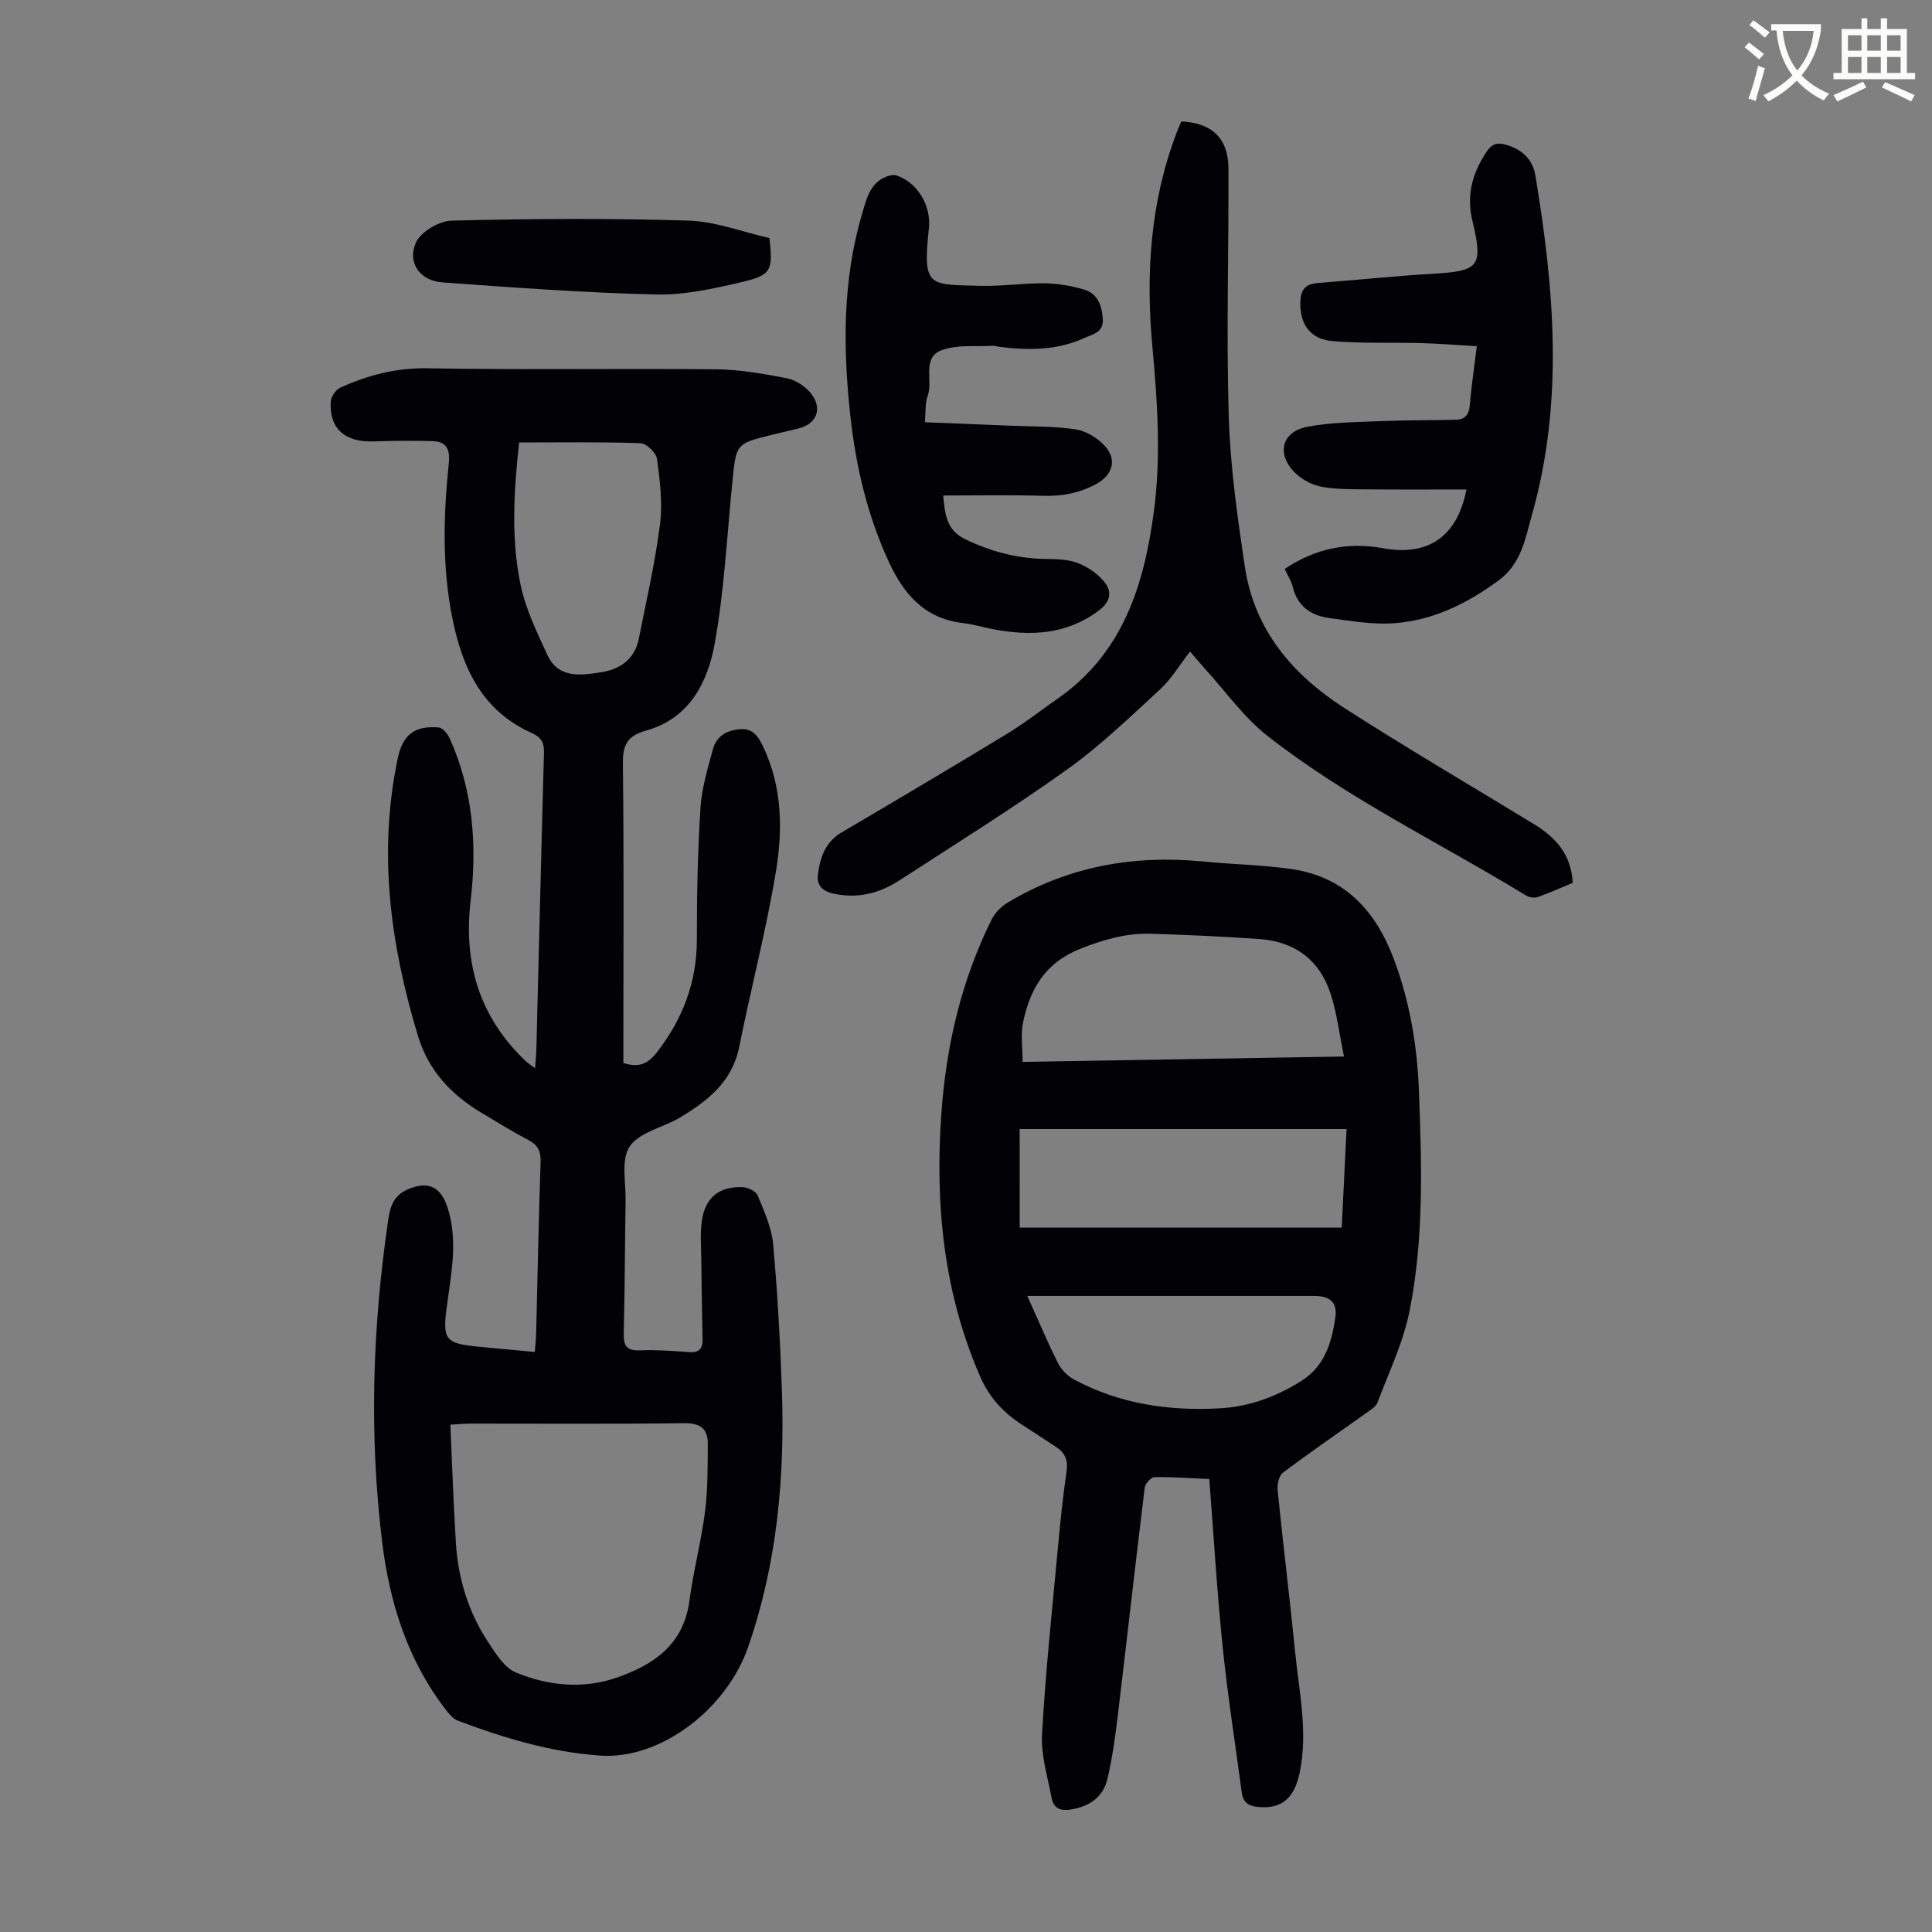<svg enable-background="new 0 0 400 400" viewBox="0 0 400 400" xmlns="http://www.w3.org/2000/svg"><rect x="0" y="0" width="400" height="400" fill="#808080" stroke="none"/><path d="m362.1 8.8c1.1.8 2.1 1.6 3.1 2.4l-1 1.1c-1.3-1.1-2.3-2-3-2.5zm1.9 4.8c.5.2.9.4 1.4.5-.6 2.3-1.3 4.5-1.9 6.8l-1.5-.5c.8-2.1 1.4-4.3 2-6.8zm-1-9.4c1.3.9 2.4 1.8 3.4 2.5l-1 1.1c-1.4-1.2-2.4-2.1-3.2-2.6zm3.7 2.2v-1.4h10.3v1.2c-.5 3.6-1.8 6.8-4 9.4 1.5 1.6 3.4 2.8 5.7 3.8-.3.4-.7.8-1.1 1.4-2.3-1.1-4.1-2.5-5.6-4.1-1.6 1.6-3.6 3.1-5.9 4.3-.3-.5-.7-.9-1-1.3 2.4-1.1 4.4-2.5 6-4.1-1.9-2.5-3-5.6-3.3-9.3h-1.1zm8.8 0h-6.4c.3 3.3 1.3 6 3 8.2 2-2.3 3.1-5.1 3.4-8.2z" fill="#fbfcfa"/><path d="m385.3 3.8h1.3v2.2h2.8v-2.2h1.3v2.2h4.1v9.1h1.7v1.3h-16.9v-1.3h1.7v-9.1h4.1v-2.2zm.4 13.1.7 1.2c-1.8.9-3.8 1.9-6 2.9-.2-.4-.5-.8-.8-1.3 2.3-1 4.3-1.9 6.1-2.8zm-3.1-6.4h2.8v-3.2h-2.8zm0 4.6h2.8v-3.3h-2.8zm4-4.6h2.8v-3.2h-2.8zm0 4.6h2.8v-3.3h-2.8zm3.7 1.9c2.1.9 4.1 1.8 6.1 2.7l-.7 1.3c-2.2-1.1-4.2-2-6.1-2.9zm3.2-9.7h-2.8v3.2h2.8zm-2.8 7.8h2.8v-3.3h-2.8z" fill="#fbfcfa"/><g fill="#010106"><path d="m110.78 221.17c.11-1.64.24-2.83.27-4.02.52-20.37 1-40.73 1.57-61.1.06-2.12-.36-3.32-2.55-4.3-10.08-4.51-14.25-13.18-16.35-23.45-2.22-10.79-1.92-21.59-.8-32.41.32-3.09-.63-4.51-3.53-4.57-4.01-.09-8.02-.08-12.02.07-5.94.22-9.23-2.65-8.89-8.22.06-1.03 1.03-2.48 1.96-2.9 5.72-2.6 11.57-4.14 18.08-4.02 19.92.35 39.86.01 59.78.21 4.87.05 9.77.92 14.57 1.85 1.81.35 3.79 1.62 4.96 3.06 2.59 3.19 1.29 6.43-2.59 7.35-1.74.42-3.48.84-5.22 1.26-7.64 1.85-7.6 1.85-8.38 9.69-1.13 11.25-1.68 22.6-3.69 33.69-1.45 8-5.29 15.43-14.22 17.91-3.8 1.06-4.82 2.92-4.77 6.8.23 19.37.1 38.74.1 58.11v3.89c3.1 1.04 5.04.24 6.89-2.13 5.42-6.96 8.35-14.63 8.33-23.55-.02-9.06.18-18.14.75-27.18.26-4.07 1.5-8.1 2.57-12.07.7-2.63 2.7-3.9 5.48-4.16 2.85-.27 3.94 1.55 4.93 3.63 3.92 8.24 4.08 17.06 2.66 25.68-2.01 12.22-5.18 24.25-7.61 36.4-1.47 7.36-6.64 11.32-12.51 14.82-.1.06-.19.12-.29.17-3.42 1.84-8.07 2.89-9.93 5.74-1.78 2.74-.74 7.36-.81 11.15-.15 9.18-.15 18.36-.38 27.54-.07 2.63.71 3.57 3.4 3.47 3.34-.13 6.71.1 10.05.36 2.05.16 2.91-.59 2.87-2.6-.11-5.59-.21-11.18-.27-16.78-.03-2.67-.26-5.4.15-8.01.74-4.69 3.68-6.98 8.45-6.76 1.09.05 2.73.86 3.09 1.74 1.34 3.26 2.88 6.65 3.19 10.09.91 10.02 1.46 20.08 1.81 30.13.62 18.12-.99 35.98-6.99 53.25-4.52 13.03-18.28 23.31-30.54 22.48-10.24-.69-19.99-3.63-29.54-7.23-.95-.36-1.76-1.3-2.42-2.15-7.92-10.21-11.7-22.13-13.25-34.68-2.75-22.34-2.03-44.68 1.25-66.94.39-2.65 1.1-4.9 3.84-6.14 4.22-1.91 6.95-.81 8.39 3.56 1.97 5.96 1.12 11.96.26 17.94-1.48 10.31-1.51 10.3 8.68 11.22 2.97.27 5.94.55 9.17.85.11-1.6.25-2.81.28-4.01.29-11.75.51-23.5.91-35.25.07-2.17-.44-3.51-2.41-4.55-3.36-1.78-6.6-3.78-9.86-5.73-6.26-3.74-10.96-8.76-13.12-15.91-5.72-18.89-8.31-38-4.15-57.58 1.03-4.83 3.57-6.69 8.47-6.26.83.07 1.85 1.35 2.28 2.3 4.81 10.73 5.67 22.02 4.31 33.53-1.53 12.94 1.82 24.14 11.39 33.23.48.43 1.03.78 1.95 1.49zm-17.54 73.79c.38 8.32.64 16.44 1.15 24.55.47 7.37 2.6 14.31 6.69 20.49 1.56 2.36 3.34 5.29 5.72 6.27 6.73 2.78 13.98 3.49 21 1.03 7.57-2.65 13.74-6.84 14.93-15.83.82-6.2 2.45-12.29 3.24-18.5.59-4.63.54-9.35.57-14.04.02-3.09-1.5-4.32-4.87-4.28-14.78.2-29.56.08-44.33.09-1.08.01-2.16.12-4.1.22zm14.23-203.35c-1.08 10.14-1.7 19.9.31 29.47 1.05 5.02 3.38 9.83 5.56 14.54 2.29 4.94 6.98 4.2 11.14 3.56 3.85-.59 6.93-2.69 7.76-6.86 1.58-7.89 3.38-15.75 4.4-23.71.57-4.45-.01-9.1-.61-13.59-.17-1.26-2.17-3.22-3.39-3.26-8.25-.29-16.52-.15-25.17-.15z"/><path d="m250.37 306.22c-3.57-.16-7.46-.45-11.34-.4-.71.01-1.93 1.35-2.03 2.18-1.92 15.65-3.67 31.33-5.55 46.99-.53 4.43-1.14 8.87-2.14 13.21-.89 3.87-3.7 5.83-7.69 6.45-2.29.36-3.52-.44-3.9-2.44-.82-4.37-2.23-8.83-1.98-13.18.74-13.06 2.13-26.08 3.34-39.11.47-5.12 1.01-10.25 1.75-15.34.34-2.33-.37-3.86-2.26-5.06-2.35-1.5-4.66-3.08-7.01-4.58-3.88-2.47-6.79-5.71-8.64-9.97-7.61-17.47-9.36-35.8-8.01-54.56 1-13.95 4.13-27.4 10.38-40 .68-1.38 1.95-2.7 3.28-3.5 12.53-7.54 26.16-9.96 40.6-8.54 6 .59 12.06.7 18.02 1.53 11.16 1.56 17.66 8.63 21.45 18.82 3.28 8.81 4.79 17.95 5.14 27.25.57 15.22 1.05 30.51-1.96 45.51-1.3 6.49-4.28 12.65-6.63 18.91-.31.83-1.35 1.45-2.15 2.03-5.81 4.15-11.7 8.18-17.41 12.47-.84.63-1.24 2.46-1.11 3.66 1.12 11.13 2.5 22.23 3.61 33.36.82 8.32 2.7 16.6.97 25.04-1.11 5.42-3.81 7.64-8.68 7.16-1.95-.19-3.06-.98-3.32-2.94-1.34-10.07-2.93-20.11-3.96-30.21-1.17-11.39-1.85-22.88-2.77-34.74zm-38.65-86.37c22.47-.37 44.19-.74 66.54-1.11-.96-4.68-1.46-8.81-2.68-12.71-2.23-7.13-7.35-11.08-14.82-11.61-7.46-.52-14.94-.87-22.42-1.1-5.04-.16-9.66 1.15-14.48 3.03-7.45 2.9-10.57 8.34-12.05 15.32-.53 2.51-.09 5.23-.09 8.18zm-.6 34.32h66.67c.34-6.99.66-13.4 1-20.41-22.86 0-45.16 0-67.68 0 .01 6.68.01 13.65.01 20.41zm1.57 14.14c2.29 5.07 4.19 9.6 6.39 13.97.69 1.36 2.01 2.66 3.37 3.38 9.45 5.04 19.67 6.52 30.22 5.91 6.01-.35 11.51-2.38 16.67-5.6 4.94-3.08 6.32-7.93 7.11-13.04.51-3.28-1.03-4.62-4.39-4.62-10.19-.01-20.37 0-30.56 0-9.4 0-18.79 0-28.81 0z"/><path d="m246.38 134.9c-2.21 2.84-3.88 5.71-6.22 7.85-6.24 5.73-12.38 11.68-19.25 16.58-11.28 8.05-23.06 15.39-34.69 22.94-4.16 2.7-8.68 3.85-13.74 2.73-2.4-.53-3.41-1.92-3.14-3.95.45-3.46 1.5-6.7 4.88-8.69 11.47-6.75 22.92-13.53 34.29-20.44 3.62-2.2 6.98-4.84 10.46-7.27 13.48-9.38 17.89-23.43 19.92-38.7 1.52-11.4.75-22.76-.3-34.16-1.39-15.08-.46-29.96 5.01-44.29.31-.82.67-1.61.98-2.35 6.32.27 9.73 3.5 9.76 9.69.07 17.12-.46 34.26.06 51.36.32 10.45 1.8 20.91 3.36 31.27 1.95 12.93 9.84 22.19 20.43 29.02 12.96 8.36 26.3 16.13 39.46 24.18 4.38 2.68 7.65 6.17 7.97 12.11-2.36.98-4.77 2.08-7.26 2.95-.7.24-1.78.06-2.43-.34-17.93-10.96-37.02-20.07-53.61-33.11-4.85-3.82-8.55-9.1-12.76-13.72-.98-1.09-1.91-2.21-3.18-3.66z"/><path d="m303.62 101.34c-6.89 0-13.69.04-20.5-.02-3.12-.03-6.28.02-9.34-.51-1.88-.32-3.88-1.32-5.3-2.6-4.3-3.85-3.34-8.78 2.14-9.84 4.97-.96 10.15-.96 15.25-1.18 5.21-.22 10.44-.15 15.65-.29 1.83-.05 2.63-1.11 2.79-3.03.32-3.88.9-7.73 1.45-12.19-4.09-.24-7.83-.54-11.57-.65-6.14-.17-12.31.12-18.41-.42-4.63-.41-6.72-3.67-6.56-8.19.09-2.46 1.11-3.63 3.56-3.82 7.91-.61 15.81-1.45 23.73-1.91 9.77-.57 10.62-1.43 8.32-11.04-1.27-5.33.05-9.89 2.98-14.28 1.06-1.59 2.2-1.91 3.95-1.41 3.33.95 5.56 2.99 6.13 6.4 3.9 23.44 5.9 46.89-.71 70.2-1.4 4.94-2.17 10.16-6.97 13.66-6.48 4.74-13.45 8.18-21.41 8.8-4.48.35-9.08-.45-13.59-1.06-3.76-.51-6.61-2.43-7.57-6.48-.28-1.17-.99-2.24-1.65-3.69 6.25-4.21 13.05-5.63 20.34-4.29 9.24 1.69 15.34-2.25 17.29-12.16z"/><path d="m191.49 87.42c6.06.24 11.95.47 17.84.72 4.46.19 8.97.09 13.35.75 2.13.32 4.44 1.72 5.95 3.32 2.76 2.92 1.75 6.14-1.69 8.01-3.46 1.87-7.01 2.54-10.93 2.43-6.8-.2-13.61-.06-20.73-.06.37 3.89.63 7.16 4.58 9.06 5.14 2.47 10.41 3.91 16.1 4.06 2.34.06 4.81.01 6.95.78 2.08.74 4.18 2.15 5.61 3.83 1.79 2.1 1.52 4.21-1.12 6.16-6.7 4.95-14.04 5.25-21.76 3.8-2.09-.39-4.14-1.04-6.24-1.28-7.92-.91-12.25-5.9-15.39-12.7-4.46-9.67-6.83-19.83-7.97-30.34-1.54-14.11-1.59-28.15 2.51-41.92.89-2.97 1.6-6.17 4.99-7.48.64-.25 1.49-.43 2.1-.23 4.34 1.48 7.17 6.25 6.68 10.9-1.31 12.33-.1 11.64 10.53 11.95 4.46.13 8.94-.58 13.4-.53 2.74.03 5.55.52 8.19 1.3 2.78.83 3.68 3.2 3.88 6.04.2 2.87-2.01 3.15-3.72 3.94-5.69 2.65-11.69 2.63-17.75 1.87-.44-.06-.89-.23-1.32-.21-3.55.22-7.38-.28-10.57.91-4.17 1.56-1.74 6.3-2.89 9.46-.57 1.53-.39 3.31-.58 5.46z"/><path d="m159.3 49.29c.75 6.69.44 7.66-5.64 9.09-5.85 1.37-11.92 2.73-17.86 2.59-14.74-.35-29.46-1.44-44.17-2.5-4.63-.33-7.35-3.98-5.54-8.2.97-2.24 4.8-4.52 7.4-4.59 16.34-.41 32.7-.51 49.03-.01 5.59.17 11.12 2.34 16.78 3.62z"/></g></svg>
